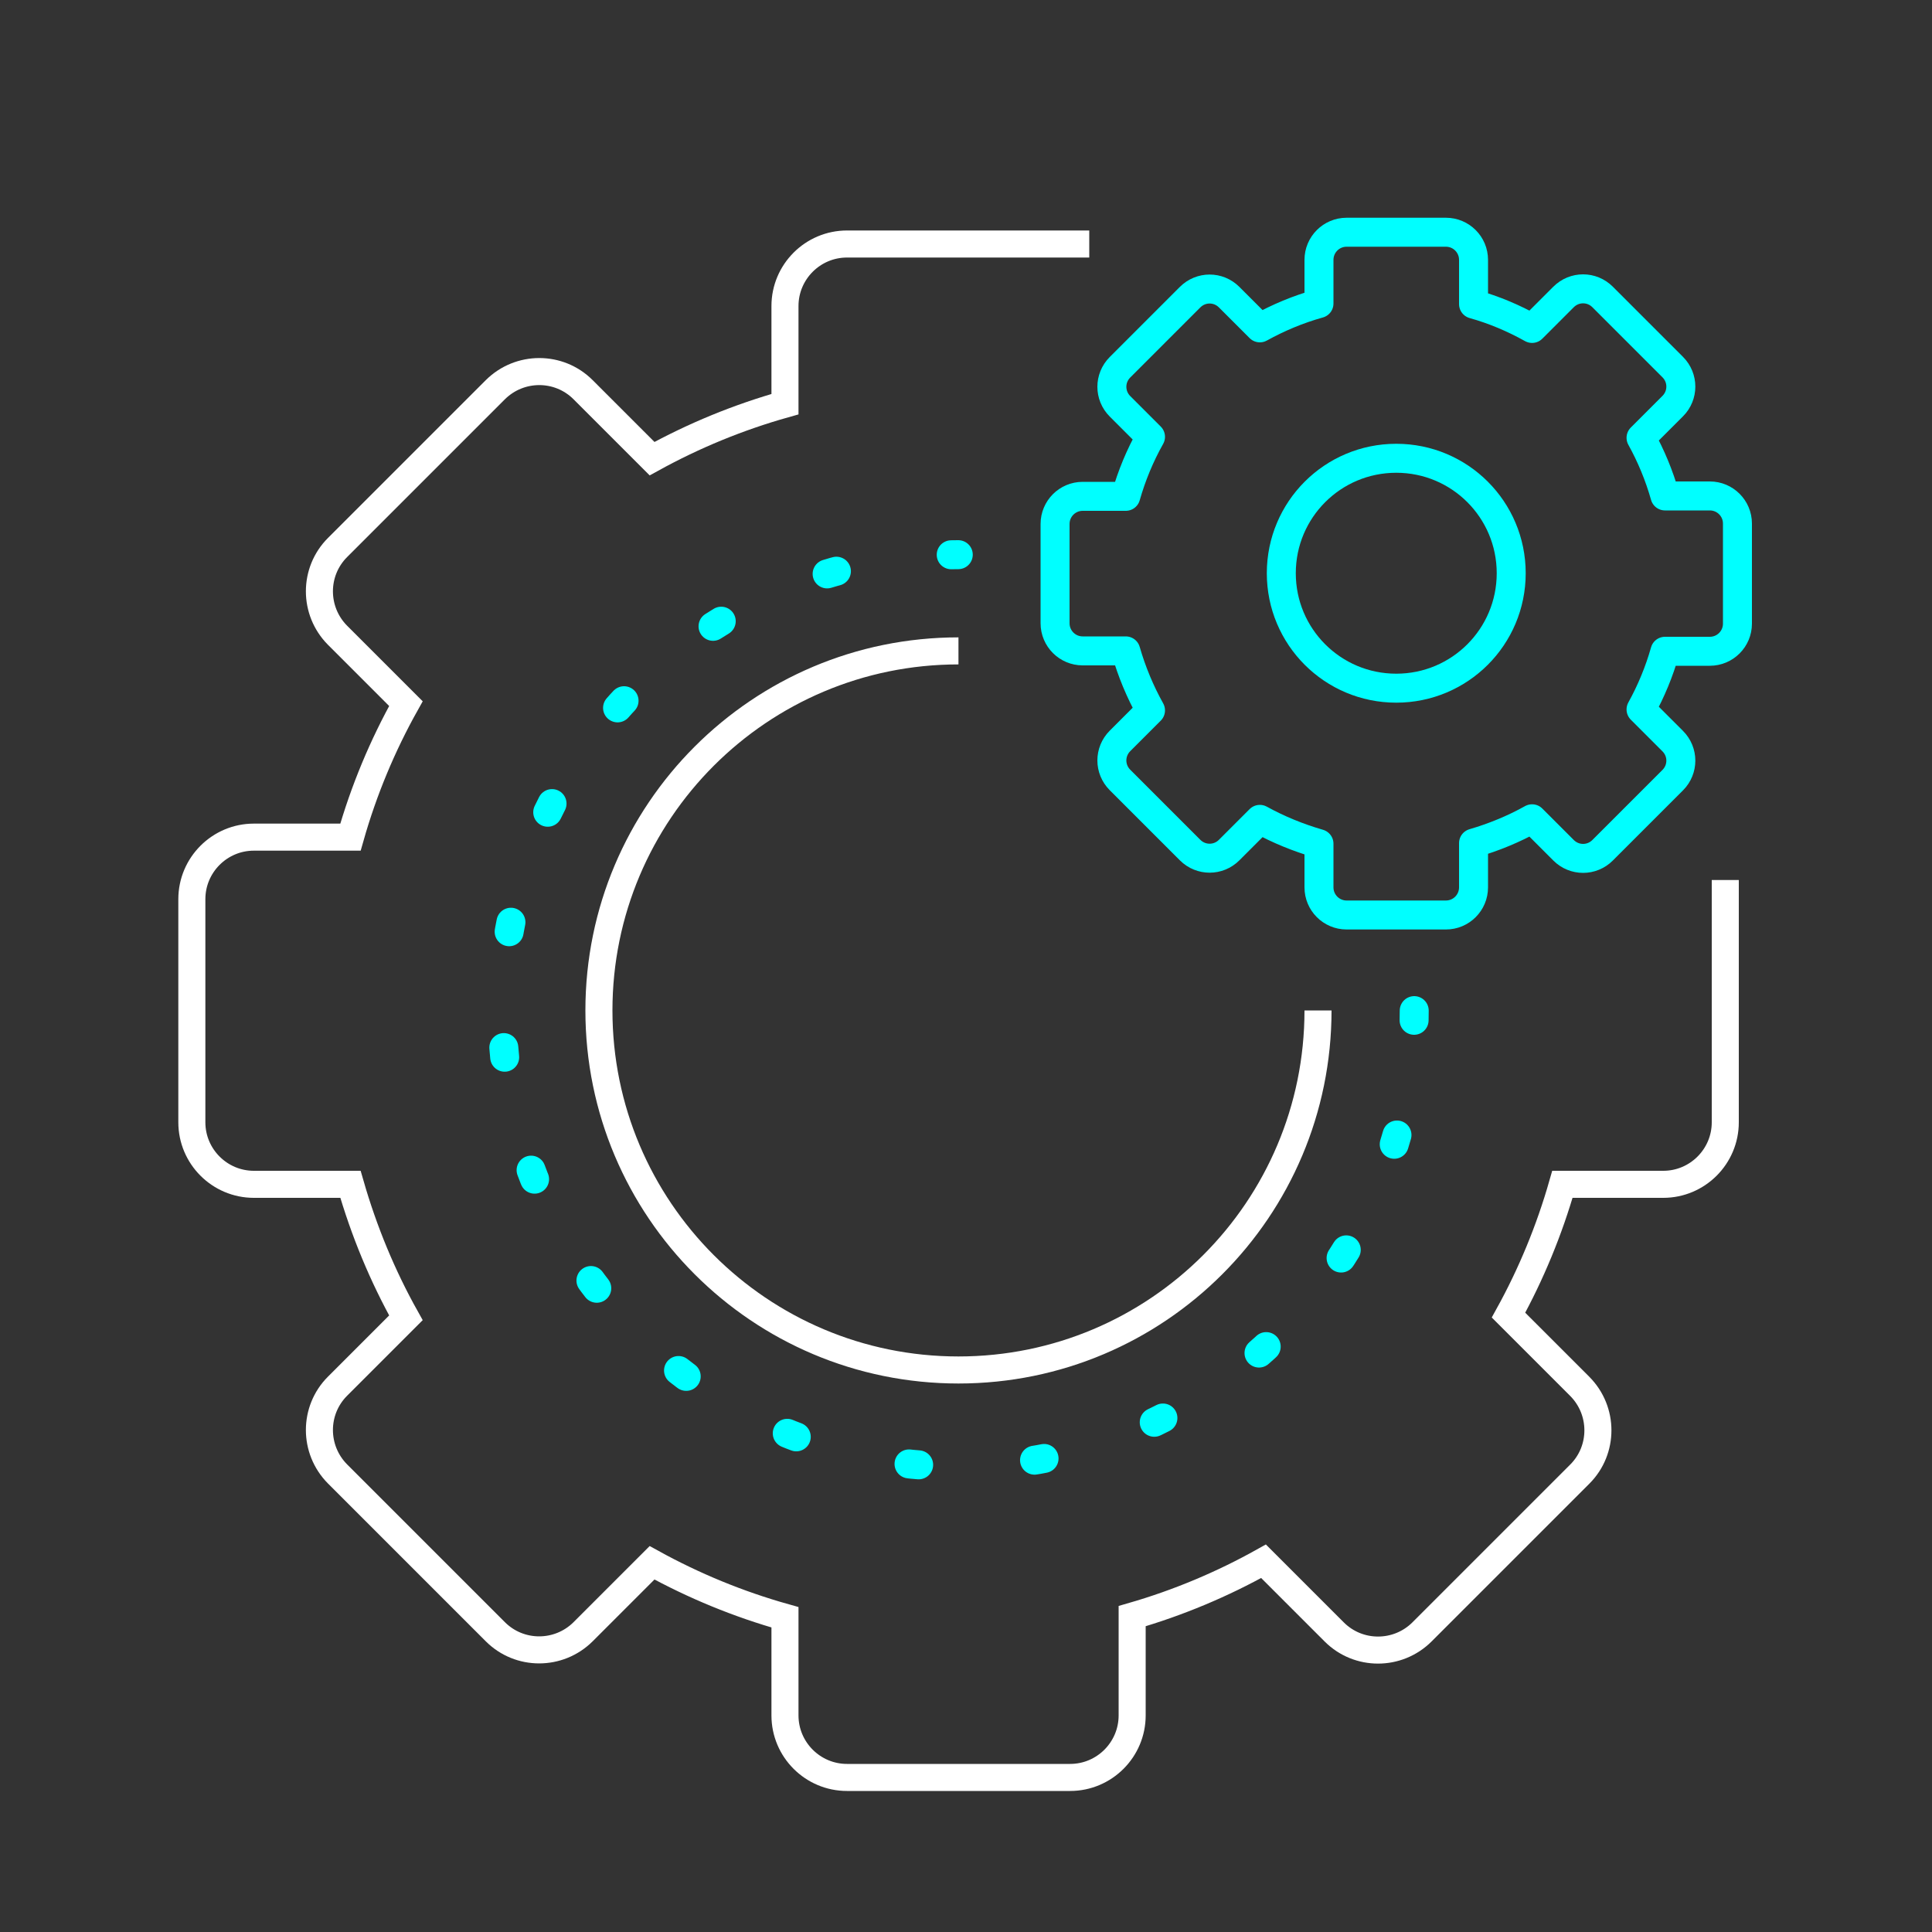<?xml version="1.0" encoding="UTF-8"?>
<svg id="uuid-9f898a38-0d2f-4d9d-818b-3fd3671c32df" data-name="圖層_1" xmlns="http://www.w3.org/2000/svg" viewBox="0 0 100 100">
  <rect x="0" y="0" width="100" height="100" fill="#333333" stroke="none"/>
  <path d="M56.38,12.63h-12.54c-1.77,0-3.21,1.44-3.21,3.21v5.08c-2.42.68-4.72,1.63-6.88,2.82l-3.57-3.57c-1.25-1.25-3.28-1.25-4.54,0l-8.17,8.17c-1.25,1.25-1.25,3.28,0,4.54l3.54,3.54c-1.21,2.16-2.18,4.48-2.87,6.91h-5c-1.77,0-3.21,1.44-3.21,3.21v11.55c0,1.77,1.44,3.21,3.21,3.21h5c.7,2.43,1.66,4.75,2.87,6.91l-3.54,3.54c-1.25,1.25-1.25,3.28,0,4.54l8.17,8.17c1.25,1.25,3.28,1.25,4.54,0l3.57-3.57c2.16,1.19,4.46,2.14,6.88,2.82v5.08c0,1.77,1.44,3.21,3.21,3.21h11.55c1.77,0,3.21-1.44,3.21-3.21v-5.14c2.39-.69,4.67-1.65,6.8-2.84l3.66,3.66c1.25,1.25,3.28,1.25,4.54,0l8.17-8.17c1.25-1.25,1.25-3.28,0-4.54l-3.69-3.69c1.17-2.12,2.11-4.39,2.79-6.77h5.22c1.77,0,3.21-1.44,3.21-3.21v-12.54" style="fill: none; stroke: #fff; stroke-width: 1.4px;"/>
  <path d="M73.2,52.31c0,13.01-10.58,23.6-23.6,23.6s-23.6-10.58-23.6-23.6,10.58-23.6,23.6-23.6" style="fill: none; stroke: aqua; stroke-dasharray: .5 6.02; stroke-linecap: round; stroke-linejoin: round; stroke-width: 1.5px;"/>
  <path d="M49.61,33.69c-10.28,0-18.61,8.33-18.61,18.61s8.33,18.61,18.61,18.61,18.61-8.33,18.61-18.61" style="fill: none; stroke: #fff; stroke-width: 1.4px;"/>
  <path d="M89.93,32.24v-5.14c0-.79-.64-1.43-1.43-1.43h-2.32c-.3-1.06-.72-2.07-1.24-3.01l1.64-1.64c.56-.56.56-1.46,0-2.02l-3.63-3.63c-.56-.56-1.46-.56-2.02,0l-1.63,1.63c-.95-.53-1.96-.96-3.03-1.26v-2.29c0-.79-.64-1.43-1.43-1.43h-5.14c-.79,0-1.43.64-1.43,1.43v2.26c-1.08.3-2.1.73-3.06,1.26l-1.59-1.59c-.56-.56-1.46-.56-2.02,0l-3.63,3.63c-.56.56-.56,1.46,0,2.02l1.58,1.58c-.54.96-.97,1.99-1.28,3.08h-2.23c-.79,0-1.43.64-1.43,1.43v5.14c0,.79.64,1.43,1.43,1.43h2.23c.31,1.08.74,2.11,1.28,3.08l-1.58,1.58c-.56.56-.56,1.46,0,2.02l3.63,3.63c.56.56,1.46.56,2.02,0l1.59-1.59c.96.53,1.99.95,3.06,1.26v2.26c0,.79.64,1.43,1.43,1.43h5.14c.79,0,1.43-.64,1.43-1.43v-2.29c1.06-.31,2.08-.73,3.03-1.26l1.63,1.63c.56.56,1.46.56,2.02,0l3.63-3.63c.56-.56.56-1.46,0-2.02l-1.64-1.64c.52-.94.94-1.95,1.24-3.01h2.32c.79,0,1.43-.64,1.43-1.43Z" style="fill: none; stroke: aqua; stroke-linecap: round; stroke-linejoin: round; stroke-width: 1.5px;"/>
  <path d="M78.22,29.67c0-3.29-2.66-5.95-5.95-5.95s-5.95,2.66-5.95,5.95,2.66,5.95,5.95,5.95,5.95-2.66,5.95-5.95Z" style="fill: none; stroke: aqua; stroke-linecap: round; stroke-linejoin: round; stroke-width: 1.5px;"/>
</svg>